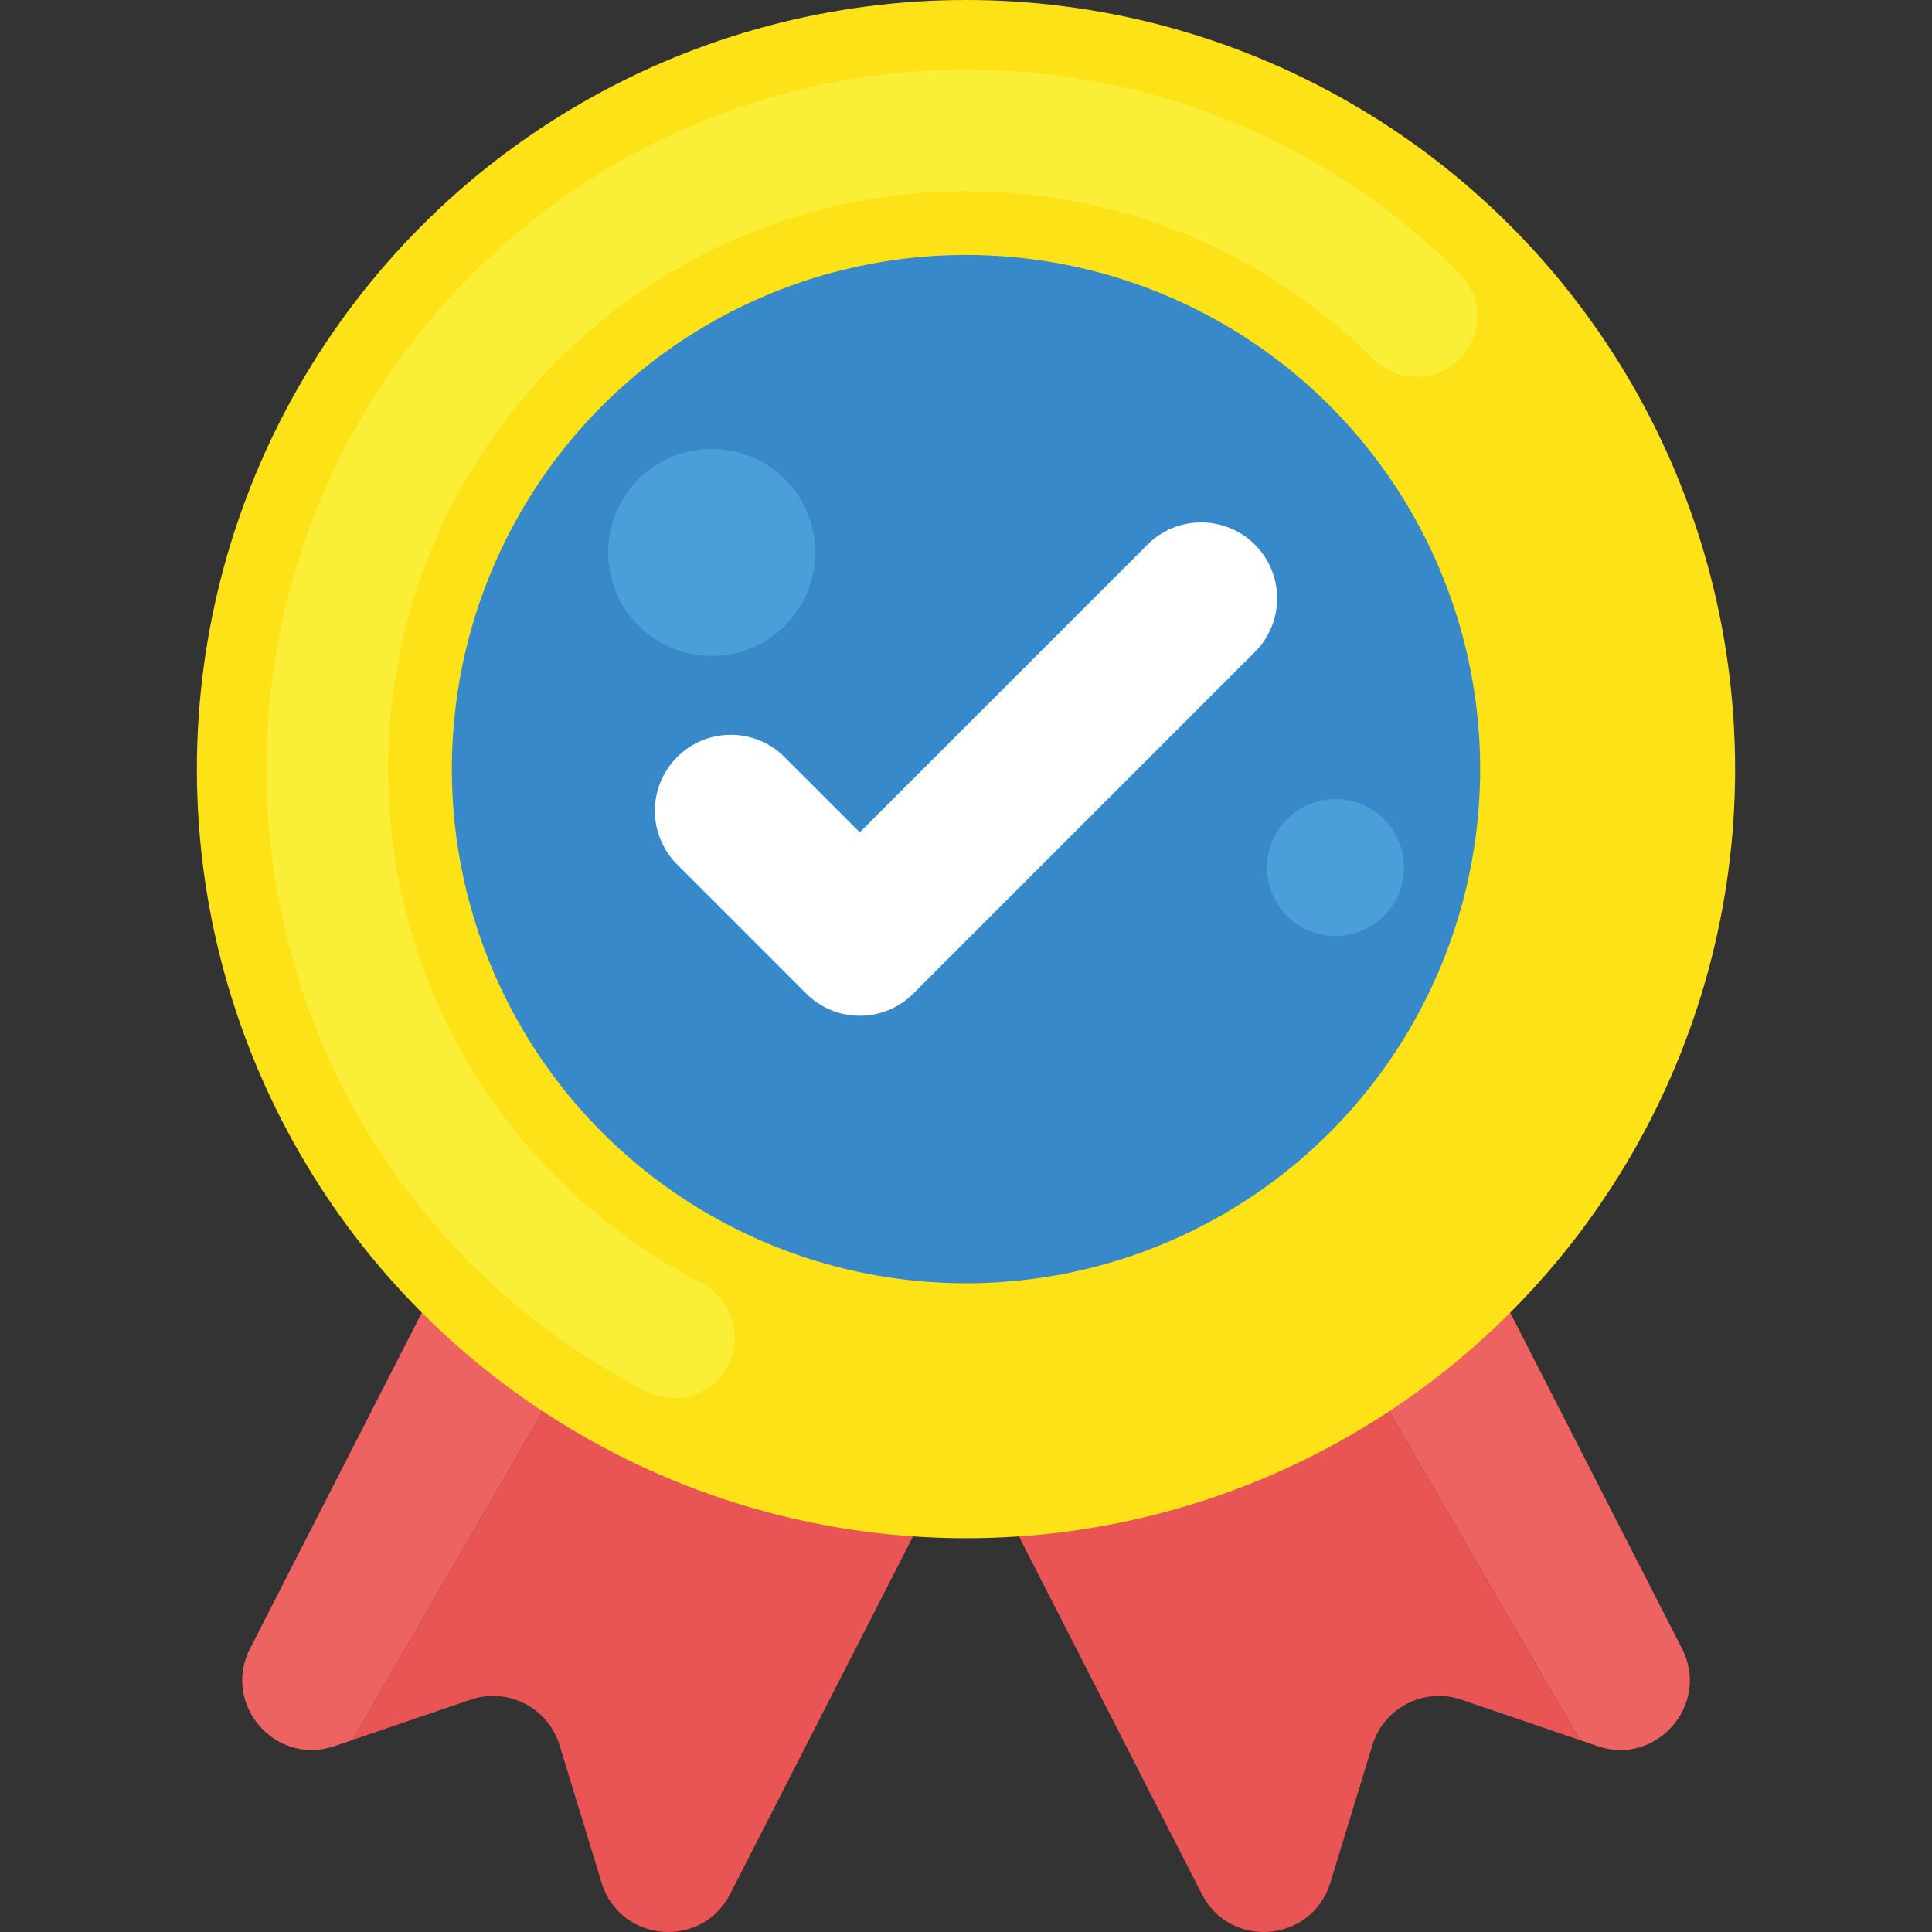 <?xml version="1.0" encoding="iso-8859-1"?>
<!-- Generator: Adobe Illustrator 19.0.0, SVG Export Plug-In . SVG Version: 6.00 Build 0)  -->
<svg version="1.1" id="Capa_1" xmlns="http://www.w3.org/2000/svg" xmlns:xlink="http://www.w3.org/1999/xlink" x="0px" y="0px"
	 viewBox="0 0 512.006 512.006" style="enable-background:new 0 0 512.006 512.006;" xml:space="preserve">
<rect x="0" y="0" width="512.006" height="512.006" fill="#333333" stroke="none"/>
<path style="fill:#E95454;" d="M198.051,280.624L93.363,461.136l31.328-10.688c9.856-3.36,20.56,2.096,23.6,12.064l11.136,36.432
	c4.848,15.856,26.512,17.776,34.064,3.008l90.672-177.296L198.051,280.624z"/>
<path style="fill:#ED6362;" d="M156.931,259.6L66.259,436.896c-7.536,14.752,6.704,31.2,22.384,25.856l4.72-1.616l104.672-180.512
	L156.931,259.6z"/>
<path style="fill:#E95454;" d="M313.955,280.624l104.672,180.512l-31.328-10.688c-9.856-3.36-20.56,2.096-23.6,12.064
	l-11.136,36.432c-4.848,15.856-26.512,17.776-34.064,3.008l-90.672-177.296L313.955,280.624z"/>
<path style="fill:#ED6362;" d="M355.075,259.6l90.672,177.296c7.552,14.752-6.688,31.216-22.384,25.856l-4.72-1.616L313.971,280.624
	L355.075,259.6z"/>
<circle style="fill:#FEE218;" cx="256.003" cy="203.824" r="203.824"/>
<circle style="fill:#3789C9;" cx="256.003" cy="203.824" r="136.256"/>
<path style="fill:#FBEE37;" d="M171.219,368.72c-62.048-31.968-100.592-95.152-100.592-164.896
	c0-102.208,83.152-185.376,185.376-185.376c49.328,0,95.744,19.152,130.72,53.92c6.304,6.272,6.336,16.464,0.064,22.768
	c-6.256,6.32-16.448,6.336-22.768,0.064c-28.896-28.72-67.264-44.544-108.016-44.544c-84.464,0-153.168,68.704-153.168,153.168
	c0,57.632,31.856,109.856,83.152,136.256c7.904,4.064,11.008,13.776,6.944,21.696C188.803,369.744,179.091,372.768,171.219,368.72z"
	/>
<path style="fill:#FFFFFF;" d="M227.859,269.184c-5.152,0-10.304-1.968-14.224-5.904l-34.192-34.192
	c-7.856-7.856-7.856-20.592,0-28.464c7.856-7.856,20.592-7.856,28.464,0l19.952,19.952l76.24-76.24
	c7.856-7.856,20.592-7.856,28.464,0c7.856,7.856,7.856,20.592,0,28.464l-90.464,90.464
	C238.163,267.216,233.011,269.184,227.859,269.184z"/>
<g>
	<circle style="fill:#4B9FD8;" cx="188.611" cy="146.4" r="27.44"/>
	<circle style="fill:#4B9FD8;" cx="353.923" cy="229.904" r="18.144"/>
</g>
<g>
</g>
<g>
</g>
<g>
</g>
<g>
</g>
<g>
</g>
<g>
</g>
<g>
</g>
<g>
</g>
<g>
</g>
<g>
</g>
<g>
</g>
<g>
</g>
<g>
</g>
<g>
</g>
<g>
</g>
</svg>
